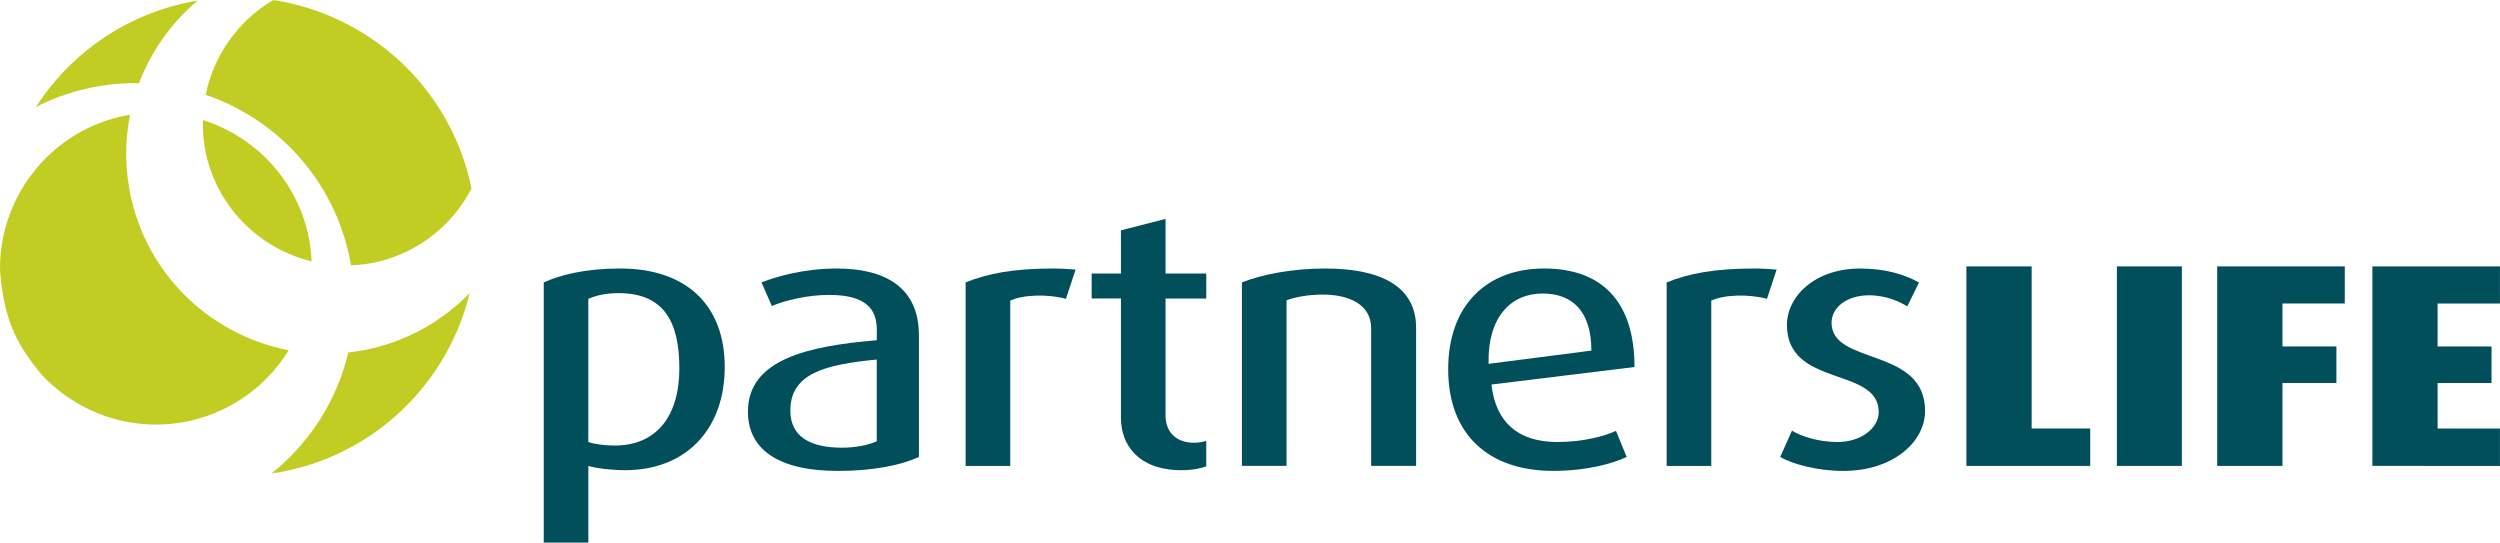 <?xml version="1.0" encoding="utf-8"?>
<!-- Generator: Adobe Illustrator 24.2.1, SVG Export Plug-In . SVG Version: 6.00 Build 0)  -->
<svg version="1.1" xmlns="http://www.w3.org/2000/svg" xmlns:xlink="http://www.w3.org/1999/xlink" x="0px" y="0px"
	 viewBox="0 0 582.21 126.38" style="enable-background:new 0 0 582.21 126.38;" xml:space="preserve">
<style type="text/css">
	.st0{fill:#004F5A;}
	.st1{fill:#C1CD23;}
</style>
<g id="Layer_1">
</g>
<g id="Layer_2">
	<g>
		<g>
			<path class="st0" d="M145.58,109.5c-3.08,0-6.73-0.42-8.56-1v17.87h-10.39v-60.6c3.82-1.75,9.73-3.24,17.79-3.24
				c15.55,0,24.36,8.65,24.36,22.94C168.77,100.19,159.55,109.5,145.58,109.5z M144.08,68.27c-3.16,0-5.4,0.58-7.07,1.33v33.33
				c1.41,0.5,3.82,0.83,6.15,0.83c9.64,0,15.05-6.73,15.05-17.96C158.22,74.75,154.47,68.27,144.08,68.27z"/>
			<path class="st0" d="M195.21,109.67c-14.3,0-21.03-5.24-21.03-13.8c0-12.05,13.72-15.3,30.01-16.63v-2.58
				c0-6.15-4.57-7.98-11.22-7.98c-4.74,0-10.14,1.25-13.22,2.58l-2.41-5.49c3.41-1.33,9.81-3.24,17.54-3.24
				c10.81,0,19.12,4.07,19.12,15.55v28.35C209.84,108.34,203.27,109.67,195.21,109.67z M204.18,83.73
				c-12.05,1.16-20.12,3.24-20.12,11.89c0,6.07,4.66,8.64,11.97,8.64c3.41,0,6.32-0.66,8.15-1.5V83.73z"/>
			<path class="st0" d="M248.24,69.6c-4.16-1.16-10.06-1-12.97,0.42v38.49h-10.39V65.77c5.15-2.08,11.06-3.24,20.62-3.24
				c1.75,0,3.91,0.17,4.99,0.25L248.24,69.6z"/>
			<path class="st0" d="M275.18,109.5c-10.23,0-14.13-6.07-14.13-12.14V69.51h-6.82V63.7h6.82V53.64l10.39-2.66V63.7h9.48v5.82
				h-9.48v27.35c0,3.49,2.24,6.24,6.65,6.24c1,0,1.83-0.17,2.83-0.42v5.9C279.91,109,277.84,109.5,275.18,109.5z"/>
			<path class="st0" d="M319.32,108.5v-32c0-5.74-5.32-7.9-11.31-7.9c-3.24,0-6.4,0.58-8.4,1.33v38.57h-10.39V65.77
				c4.57-1.83,11.72-3.24,19.37-3.24c12.72,0,21.2,3.99,21.2,13.8v32.17H319.32z"/>
			<path class="st0" d="M347.33,89.55c1,8.89,6.32,13.38,15.29,13.38c6.07,0,10.97-1.33,13.72-2.58l2.49,6.07
				c-3.41,1.58-9.31,3.24-17.13,3.24c-14.88,0-24.44-8.31-24.44-23.69c0-14.8,8.89-23.44,22.36-23.44c13.63,0,21.03,7.9,21.03,22.94
				L347.33,89.55z M359.22,68.35c-7.15,0-12.8,5.24-12.55,16.38l23.94-3.08C370.61,72.42,366.12,68.35,359.22,68.35z"/>
			<path class="st0" d="M411.5,69.6c-4.16-1.16-10.06-1-12.97,0.42v38.49h-10.39V65.77c5.15-2.08,11.06-3.24,20.62-3.24
				c1.75,0,3.91,0.17,4.99,0.25L411.5,69.6z"/>
			<path class="st0" d="M429.29,109.67c-6.07,0-11.8-1.58-14.71-3.24l2.74-6.15c2.08,1.33,6.23,2.66,10.64,2.66
				c5.32,0,9.56-3.16,9.56-6.98c0-10.64-21.37-5.65-21.37-20.28c0-6.65,6.48-13.14,17.04-13.14c5.99,0,10.39,1.41,13.72,3.24
				l-2.74,5.57c-1.58-1-4.82-2.58-8.9-2.58c-5.4,0-8.73,2.99-8.73,6.4c0,9.98,21.78,5.57,21.78,20.53
				C448.33,102.85,440.93,109.67,429.29,109.67z"/>
			<path class="st0" d="M457.94,108.5V62.04h15.2v37.75h13.64v8.71H457.94z"/>
			<path class="st0" d="M492.99,108.5V62.04h15.13v46.46H492.99z"/>
			<path class="st0" d="M531.55,70.68v10h12.56v8.51h-12.56v19.31h-15.2V62.04h29.71v8.64H531.55z"/>
			<path class="st0" d="M552.49,108.5V62.04h29.71v8.64h-14.52v10h12.56v8.51h-12.56v10.6h14.52v8.71H552.49z"/>
		</g>
		<path class="st1" d="M72.57,60.87c-0.1-2.22-0.38-4.47-0.91-6.72C68.58,41.27,59,31.68,47.24,27.95
			c-0.06,2.76,0.18,5.56,0.84,8.37C51.09,48.88,60.84,58.02,72.57,60.87z M30.65,46.56c-1.59-6.72-1.63-13.45-0.37-19.81
			c-0.78,0.14-1.57,0.24-2.36,0.43C11.11,31.2-0.14,46.26,0,62.84c0.9,12.89,4.81,18.31,9.51,24.21
			c8.61,9.39,21.89,13.97,35.18,10.85c9.78-2.34,17.68-8.41,22.55-16.34C49.78,78.22,35.02,64.98,30.65,46.56z M81.11,82.09
			c-2.63,11.11-8.95,21.06-17.89,28.18c1.62-0.24,3.24-0.53,4.86-0.92c21.1-5.01,36.51-21.39,41.3-41.1
			c-5.97,6.15-13.7,10.74-22.65,12.87C84.85,81.57,82.98,81.88,81.11,82.09z M32.39,19.37c2.82-7.45,7.52-14.08,13.65-19.24
			c-1.23,0.21-2.46,0.44-3.7,0.73C27.76,4.33,15.89,13.23,8.36,24.91c3.53-1.79,7.32-3.21,11.34-4.17
			C23.96,19.73,28.21,19.29,32.39,19.37z M81.1,58.6c0.25,1.07,0.46,2.14,0.64,3.2c2.09-0.09,4.19-0.35,6.3-0.85
			c9.77-2.34,17.47-8.77,21.76-17.04c-0.11-0.55-0.22-1.12-0.35-1.67C104.06,19.49,85.43,3.35,63.66,0
			c-8.2,4.8-13.89,12.9-15.77,22.08C63.94,27.55,76.9,40.88,81.1,58.6z"/>
	</g>
</g>
</svg>
